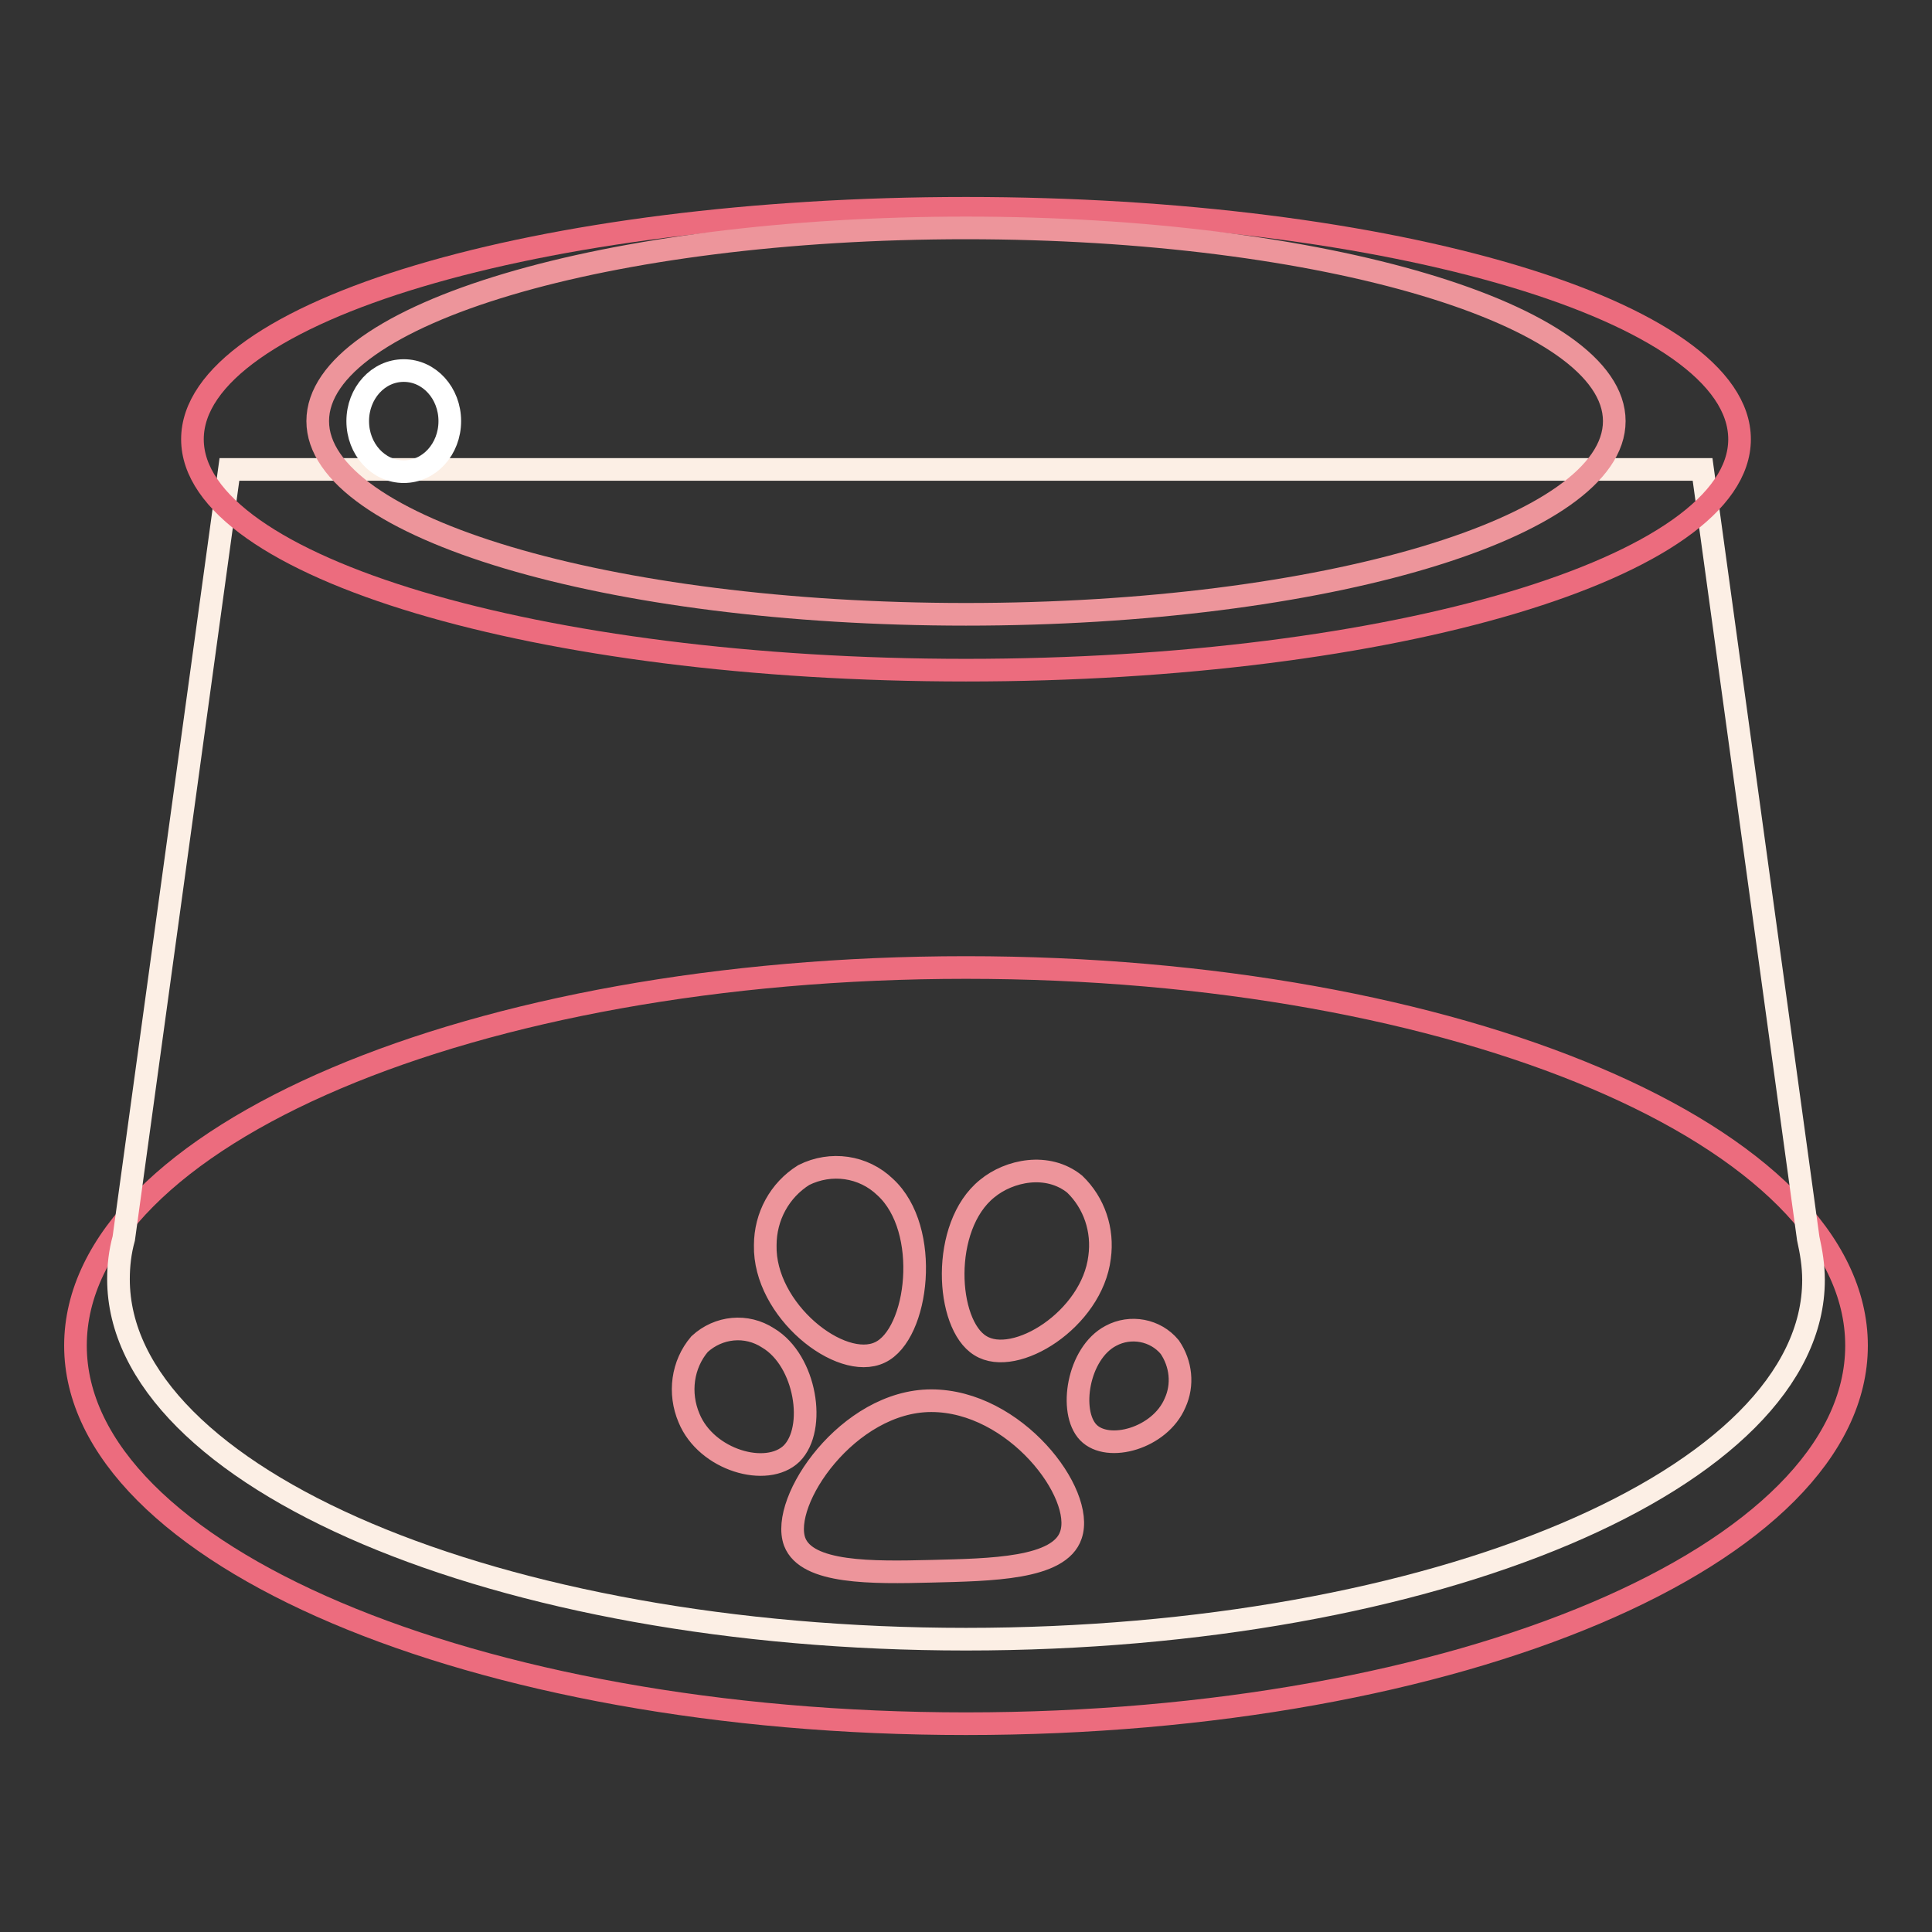 <?xml version="1.0" encoding="utf-8"?>
<!-- Svg Vector Icons : http://www.onlinewebfonts.com/icon -->
<!DOCTYPE svg PUBLIC "-//W3C//DTD SVG 1.1//EN" "http://www.w3.org/Graphics/SVG/1.1/DTD/svg11.dtd">
<svg version="1.1" xmlns="http://www.w3.org/2000/svg" xmlns:xlink="http://www.w3.org/1999/xlink" x="0px" y="0px" viewBox="0 0 256 256" enable-background="new 0 0 256 256" xml:space="preserve">
<rect x="0" y="0" width="256" height="256" fill="#333333" stroke="none"/>
<g> <path stroke-width="3" fill-opacity="0" stroke="#ec6c7e"  d="M10,178.3c0,27.6,52.8,50.1,118,50.1s118-22.4,118-50.1s-52.8-50.1-118-50.1S10,150.6,10,178.3z"/> <path stroke-width="3" fill-opacity="0" stroke="#fcefe5"  d="M239.6,164.1l-14-101.9H30.4l-14,101.9c-0.5,1.8-0.7,3.6-0.7,5.4c0,26.3,50.3,47.7,112.3,47.7 c62,0,112.3-21.3,112.3-47.6C240.3,167.7,240,165.9,239.6,164.1z"/> <path stroke-width="3" fill-opacity="0" stroke="#ec6c7e"  d="M25.5,58.2c0,16.9,45.9,30.6,102.5,30.6c56.6,0,102.5-13.7,102.5-30.6c0,0,0,0,0,0 c0-16.9-45.9-30.6-102.5-30.6C71.4,27.6,25.5,41.3,25.5,58.2L25.5,58.2z"/> <path stroke-width="3" fill-opacity="0" stroke="#ed959b"  d="M42.1,55.8c0,14.1,38.5,25.6,85.9,25.6s85.9-11.5,85.9-25.6c0-14.1-38.5-25.6-85.9-25.6 S42.1,41.6,42.1,55.8z"/> <path stroke-width="3" fill-opacity="0" stroke="#ffffff"  d="M47.4,55.8c0,3.7,2.7,6.7,6.1,6.7s6.1-3,6.1-6.7c0-3.7-2.7-6.7-6.1-6.7S47.4,52.1,47.4,55.8z"/> <path stroke-width="3" fill-opacity="0" stroke="#ed959b"  d="M101.4,165c0-3.8,1.9-7.3,5.1-9.3c3.6-1.8,7.9-1.2,10.8,1.6c6.1,5.6,4.4,19.5-0.7,21.9 C111.4,181.7,101.2,173.6,101.4,165z M141.9,203.4c-1.5,4.5-10.6,4.6-18.5,4.8s-16.5,0.3-18.1-3.9c-2-5.4,7.1-18.7,18.1-18.7 C134.5,185.6,143.8,197.9,141.9,203.4z M91.3,187.9c-1.4-3.3-0.9-7.1,1.4-9.8c2.5-2.3,6.2-2.7,9.1-0.8c5,3,6.4,12,3.1,15.3 C101.6,195.8,93.6,193.5,91.3,187.9z M147.2,177c2.6-1.4,5.9-0.8,7.8,1.5c1.5,2.2,1.8,5,0.7,7.4c-2,4.7-8.9,6.6-11.5,3.9 S142.8,179.3,147.2,177z M130.8,157.5c2.9-2.4,8-3.5,11.6-0.6c2.6,2.5,3.8,6.1,3.3,9.7c-1,8.2-11.2,14.6-15.8,11.7 C125.3,175.5,124.6,162.5,130.8,157.5z"/></g>
</svg>